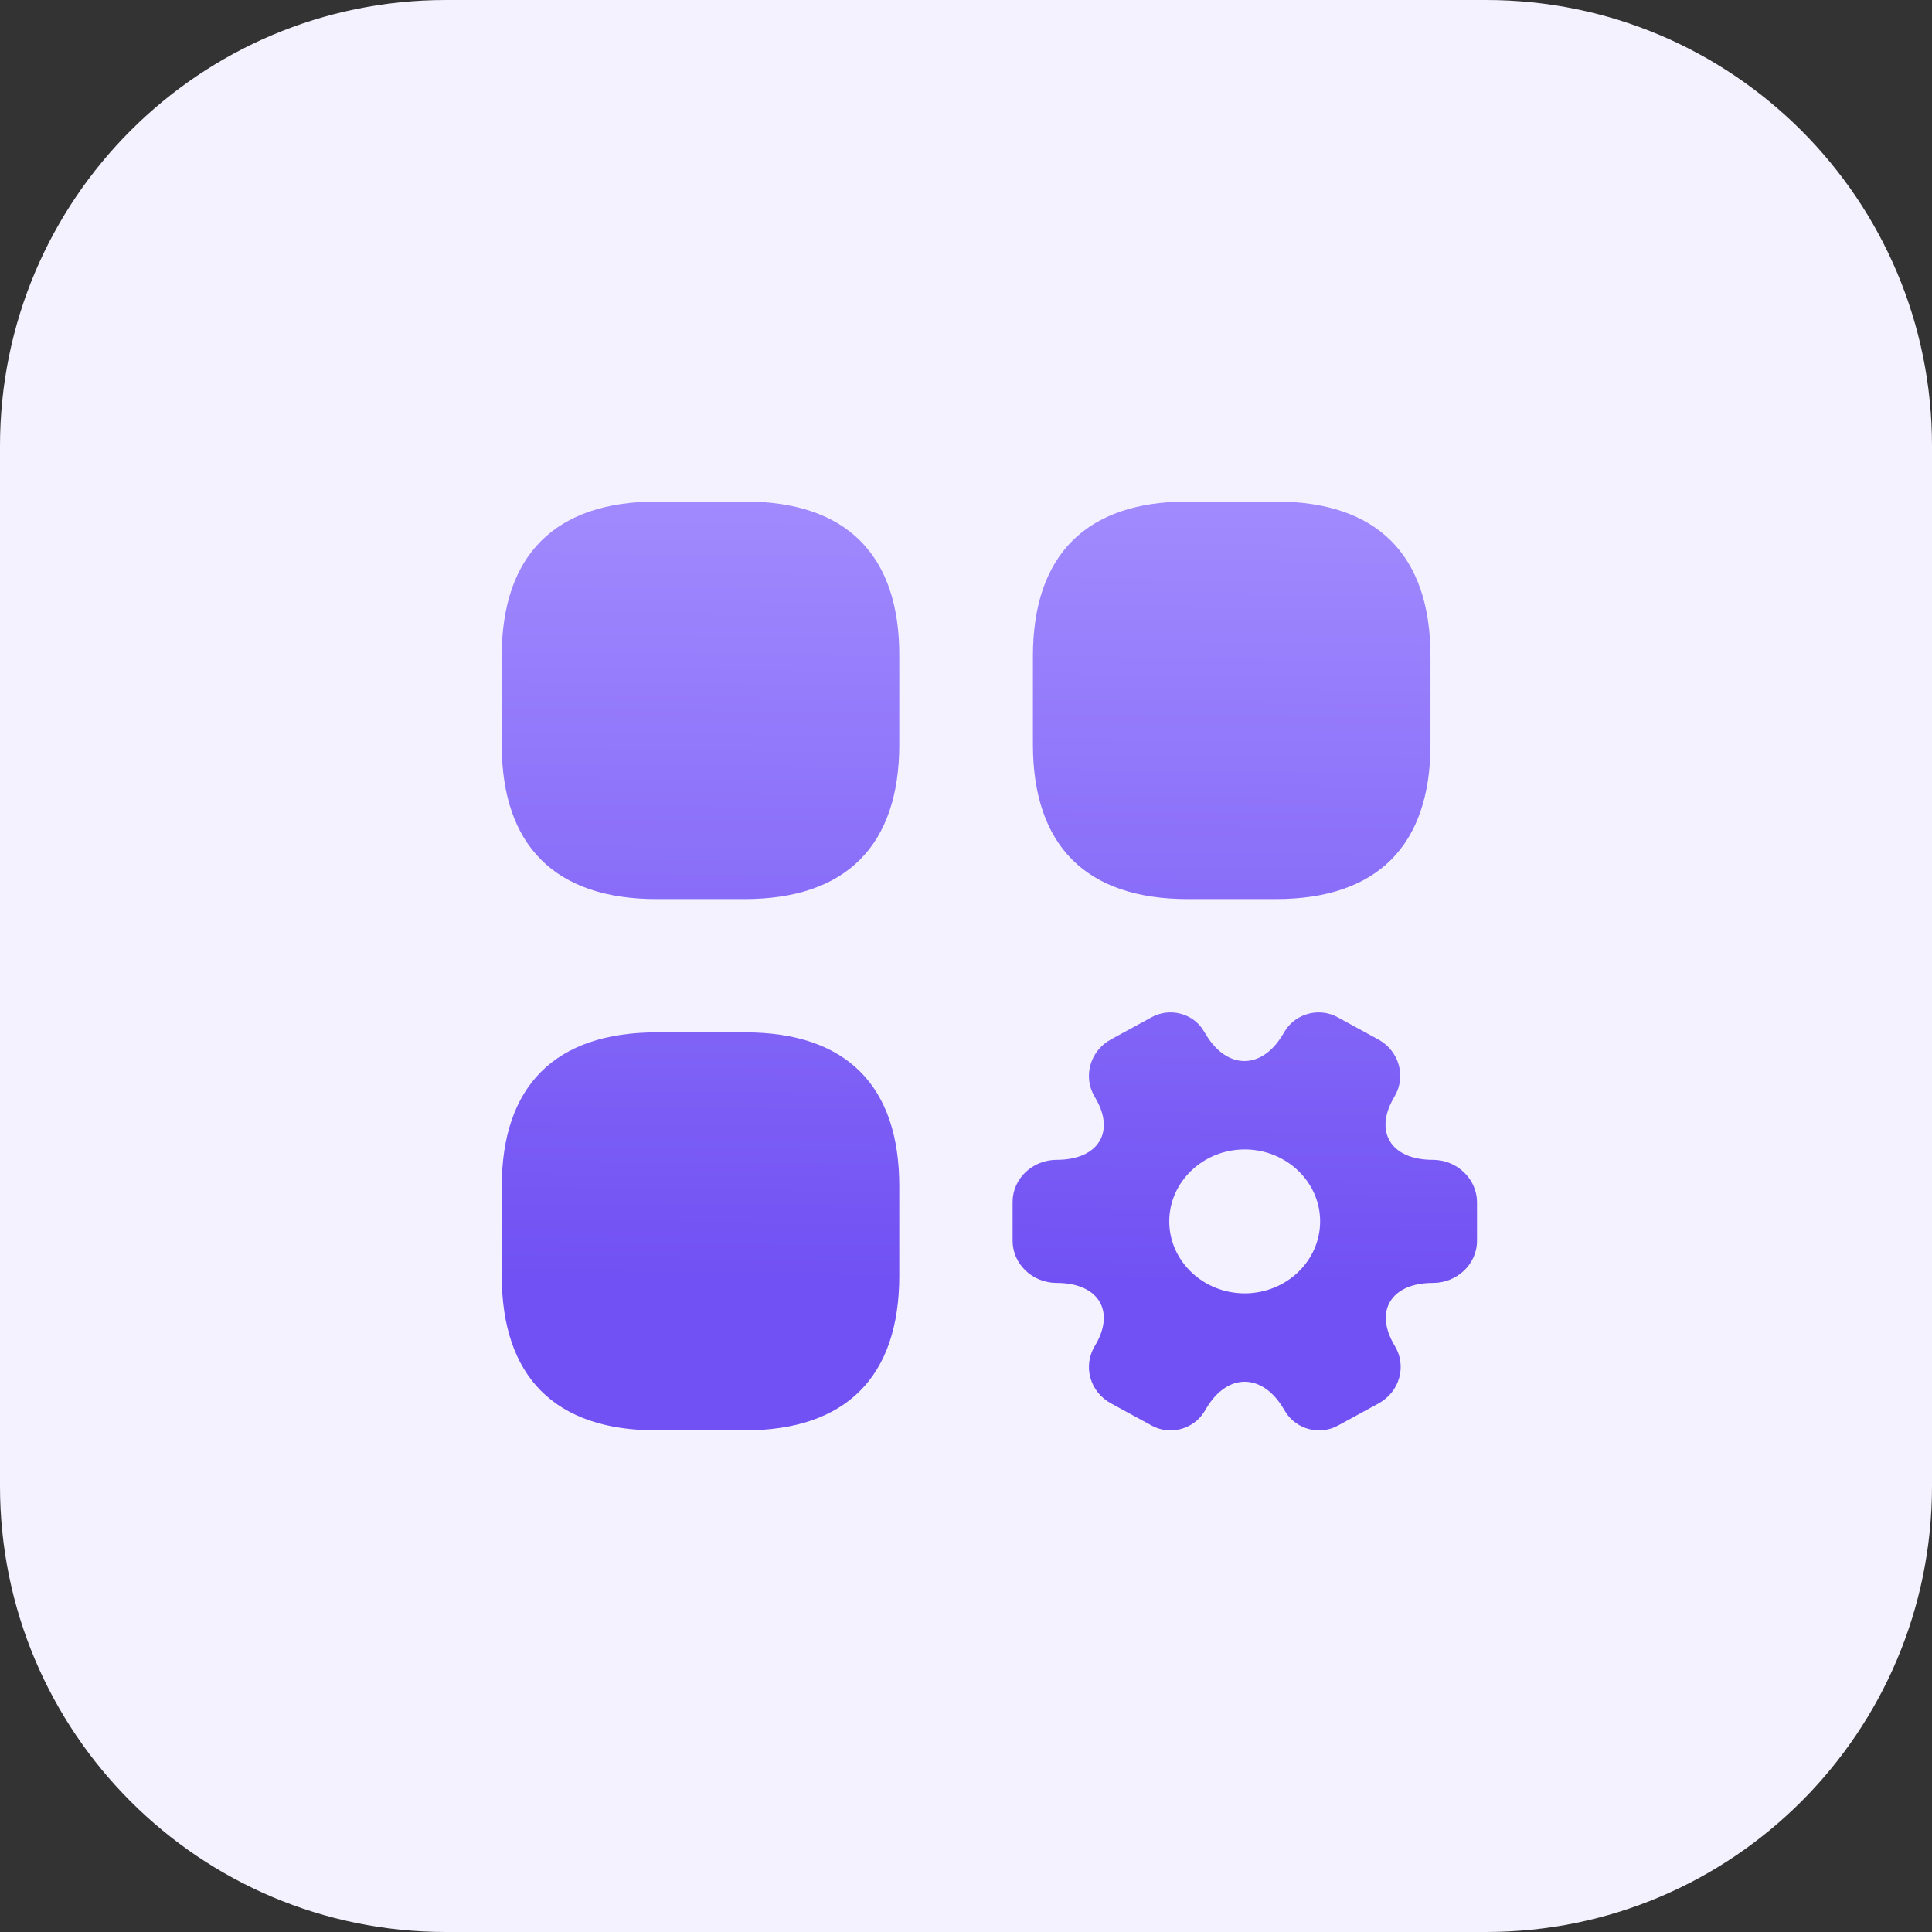 <svg width="58" height="58" viewBox="0 0 58 58" fill="none" xmlns="http://www.w3.org/2000/svg">
<rect x="0" y="0" width="58" height="58" fill="#333333" stroke="none"/>
<g clip-path="url(#clip0_2063_2461)">
<path d="M44.615 0H13.385C5.992 0 0 5.992 0 13.385V44.615C0 52.008 5.992 58 13.385 58H44.615C52.008 58 58 52.008 58 44.615V13.385C58 5.992 52.008 0 44.615 0Z" fill="#F5F2FF"/>
<path fill-rule="evenodd" clip-rule="evenodd" d="M19.719 15.057H22.368C25.408 15.057 27.011 16.66 26.997 19.699V22.349C26.997 25.388 25.394 26.991 22.354 26.991H19.705C16.666 26.991 15.062 25.388 15.062 22.349V19.699C15.062 16.66 16.666 15.057 19.719 15.057ZM35.652 15.057H38.301C41.34 15.057 42.944 16.66 42.944 19.699V22.349C42.944 25.388 41.34 26.991 38.301 26.991H35.652C32.612 26.991 31.009 25.388 31.009 22.349V19.699C31.009 16.66 32.612 15.057 35.652 15.057ZM22.368 30.992H19.719C16.666 30.992 15.062 32.596 15.062 35.635V38.284C15.062 41.337 16.666 42.941 19.705 42.941H22.354C25.394 42.941 26.997 41.337 26.997 38.298V35.649C27.011 32.596 25.408 30.992 22.368 30.992ZM41.861 32.925C41.234 33.968 41.749 34.819 43.011 34.819C43.742 34.819 44.334 35.391 44.341 36.082V37.252C44.341 37.95 43.742 38.515 43.017 38.515C41.756 38.515 41.241 39.366 41.875 40.41C42.237 41.008 42.021 41.785 41.387 42.131L40.182 42.789C39.631 43.102 38.92 42.915 38.593 42.39L38.516 42.264C37.882 41.22 36.851 41.22 36.224 42.264L36.147 42.39C35.82 42.915 35.109 43.102 34.559 42.789L33.353 42.131C32.719 41.785 32.503 41.014 32.866 40.41C33.5 39.366 32.984 38.515 31.723 38.515C30.991 38.515 30.399 37.943 30.399 37.252V36.082C30.399 35.384 30.998 34.819 31.723 34.819C32.984 34.819 33.5 33.968 32.866 32.932C32.503 32.327 32.719 31.549 33.353 31.203L34.559 30.545C35.109 30.233 35.82 30.419 36.133 30.944L36.21 31.07C36.844 32.114 37.875 32.114 38.502 31.07L38.579 30.944C38.907 30.419 39.617 30.233 40.168 30.545L41.373 31.203C42.007 31.549 42.223 32.32 41.861 32.925ZM35.102 36.667C35.102 37.857 36.12 38.828 37.367 38.828C38.614 38.828 39.631 37.857 39.631 36.667C39.631 35.477 38.614 34.507 37.367 34.507C36.12 34.507 35.102 35.477 35.102 36.667Z" fill="url(#paint0_linear_2063_2461)"/>
</g>
<defs>
<linearGradient id="paint0_linear_2063_2461" x1="29.702" y1="15.057" x2="29.451" y2="38.469" gradientUnits="userSpaceOnUse">
<stop stop-color="#A18AFE"/>
<stop offset="1" stop-color="#7151F3"/>
</linearGradient>
<clipPath id="clip0_2063_2461">
<rect width="58" height="58" fill="white"/>
</clipPath>
</defs>
</svg>

